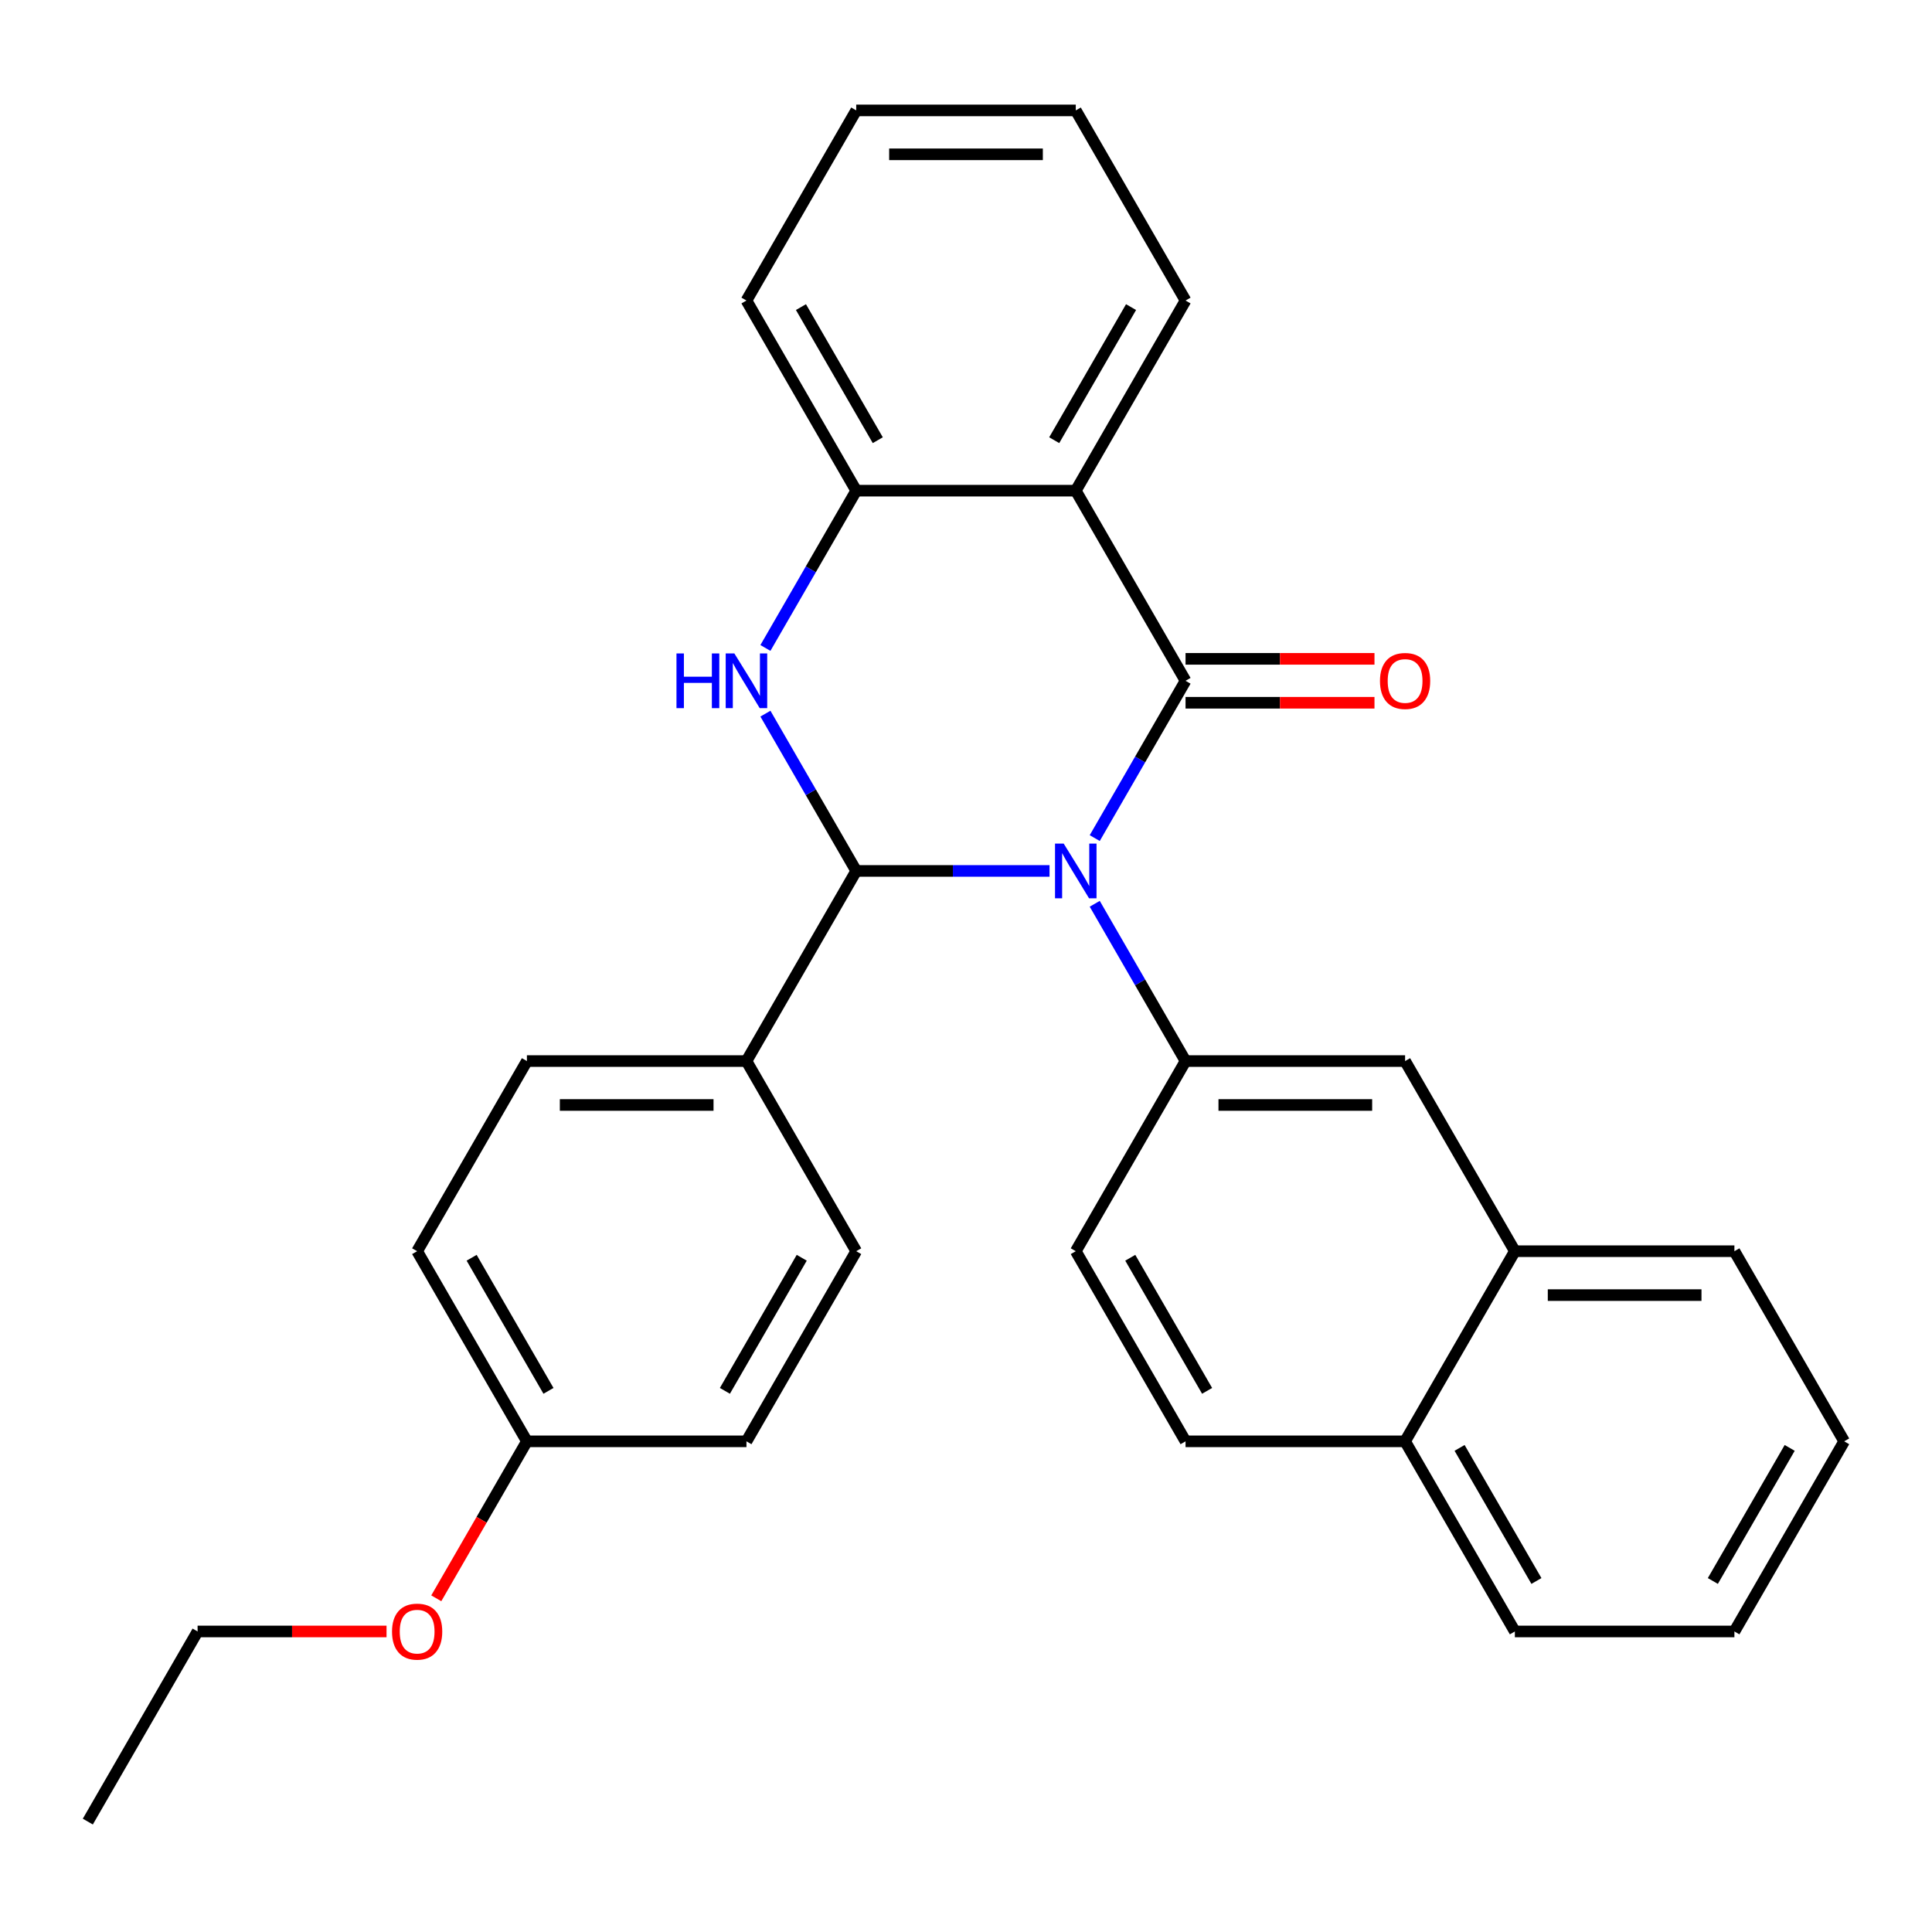 <?xml version='1.0' encoding='iso-8859-1'?>
<svg version='1.1' baseProfile='full'
              xmlns='http://www.w3.org/2000/svg'
                      xmlns:rdkit='http://www.rdkit.org/xml'
                      xmlns:xlink='http://www.w3.org/1999/xlink'
                  xml:space='preserve'
width='1000px' height='1000px' viewBox='0 0 1000 1000'>
<!-- END OF HEADER -->
<rect style='opacity:1.0;fill:#FFFFFF;stroke:none' width='1000' height='1000' x='0' y='0'> </rect>
<path class='bond-0' d='M 566.634,433.793 L 590.135,393.088' style='fill:none;fill-rule:evenodd;stroke:#0000FF;stroke-width:6px;stroke-linecap:butt;stroke-linejoin:miter;stroke-opacity:1' />
<path class='bond-0' d='M 590.135,393.088 L 613.636,352.382' style='fill:none;fill-rule:evenodd;stroke:#000000;stroke-width:6px;stroke-linecap:butt;stroke-linejoin:miter;stroke-opacity:1' />
<path class='bond-1' d='M 543.237,450.794 L 493.21,450.794' style='fill:none;fill-rule:evenodd;stroke:#0000FF;stroke-width:6px;stroke-linecap:butt;stroke-linejoin:miter;stroke-opacity:1' />
<path class='bond-1' d='M 493.21,450.794 L 443.182,450.794' style='fill:none;fill-rule:evenodd;stroke:#000000;stroke-width:6px;stroke-linecap:butt;stroke-linejoin:miter;stroke-opacity:1' />
<path class='bond-4' d='M 566.634,467.795 L 590.135,508.5' style='fill:none;fill-rule:evenodd;stroke:#0000FF;stroke-width:6px;stroke-linecap:butt;stroke-linejoin:miter;stroke-opacity:1' />
<path class='bond-4' d='M 590.135,508.5 L 613.636,549.206' style='fill:none;fill-rule:evenodd;stroke:#000000;stroke-width:6px;stroke-linecap:butt;stroke-linejoin:miter;stroke-opacity:1' />
<path class='bond-3' d='M 613.636,352.382 L 556.818,253.97' style='fill:none;fill-rule:evenodd;stroke:#000000;stroke-width:6px;stroke-linecap:butt;stroke-linejoin:miter;stroke-opacity:1' />
<path class='bond-8' d='M 613.636,363.746 L 662.534,363.746' style='fill:none;fill-rule:evenodd;stroke:#000000;stroke-width:6px;stroke-linecap:butt;stroke-linejoin:miter;stroke-opacity:1' />
<path class='bond-8' d='M 662.534,363.746 L 711.432,363.746' style='fill:none;fill-rule:evenodd;stroke:#FF0000;stroke-width:6px;stroke-linecap:butt;stroke-linejoin:miter;stroke-opacity:1' />
<path class='bond-8' d='M 613.636,341.018 L 662.534,341.018' style='fill:none;fill-rule:evenodd;stroke:#000000;stroke-width:6px;stroke-linecap:butt;stroke-linejoin:miter;stroke-opacity:1' />
<path class='bond-8' d='M 662.534,341.018 L 711.432,341.018' style='fill:none;fill-rule:evenodd;stroke:#FF0000;stroke-width:6px;stroke-linecap:butt;stroke-linejoin:miter;stroke-opacity:1' />
<path class='bond-2' d='M 443.182,450.794 L 419.68,410.088' style='fill:none;fill-rule:evenodd;stroke:#000000;stroke-width:6px;stroke-linecap:butt;stroke-linejoin:miter;stroke-opacity:1' />
<path class='bond-2' d='M 419.68,410.088 L 396.179,369.383' style='fill:none;fill-rule:evenodd;stroke:#0000FF;stroke-width:6px;stroke-linecap:butt;stroke-linejoin:miter;stroke-opacity:1' />
<path class='bond-7' d='M 443.182,450.794 L 386.364,549.206' style='fill:none;fill-rule:evenodd;stroke:#000000;stroke-width:6px;stroke-linecap:butt;stroke-linejoin:miter;stroke-opacity:1' />
<path class='bond-5' d='M 396.179,335.381 L 419.68,294.676' style='fill:none;fill-rule:evenodd;stroke:#0000FF;stroke-width:6px;stroke-linecap:butt;stroke-linejoin:miter;stroke-opacity:1' />
<path class='bond-5' d='M 419.68,294.676 L 443.182,253.97' style='fill:none;fill-rule:evenodd;stroke:#000000;stroke-width:6px;stroke-linecap:butt;stroke-linejoin:miter;stroke-opacity:1' />
<path class='bond-15' d='M 556.818,253.97 L 613.636,155.558' style='fill:none;fill-rule:evenodd;stroke:#000000;stroke-width:6px;stroke-linecap:butt;stroke-linejoin:miter;stroke-opacity:1' />
<path class='bond-15' d='M 545.659,227.845 L 585.431,158.956' style='fill:none;fill-rule:evenodd;stroke:#000000;stroke-width:6px;stroke-linecap:butt;stroke-linejoin:miter;stroke-opacity:1' />
<path class='bond-29' d='M 556.818,253.97 L 443.182,253.97' style='fill:none;fill-rule:evenodd;stroke:#000000;stroke-width:6px;stroke-linecap:butt;stroke-linejoin:miter;stroke-opacity:1' />
<path class='bond-6' d='M 613.636,549.206 L 727.273,549.206' style='fill:none;fill-rule:evenodd;stroke:#000000;stroke-width:6px;stroke-linecap:butt;stroke-linejoin:miter;stroke-opacity:1' />
<path class='bond-6' d='M 630.682,571.933 L 710.227,571.933' style='fill:none;fill-rule:evenodd;stroke:#000000;stroke-width:6px;stroke-linecap:butt;stroke-linejoin:miter;stroke-opacity:1' />
<path class='bond-10' d='M 613.636,549.206 L 556.818,647.618' style='fill:none;fill-rule:evenodd;stroke:#000000;stroke-width:6px;stroke-linecap:butt;stroke-linejoin:miter;stroke-opacity:1' />
<path class='bond-19' d='M 443.182,253.97 L 386.364,155.558' style='fill:none;fill-rule:evenodd;stroke:#000000;stroke-width:6px;stroke-linecap:butt;stroke-linejoin:miter;stroke-opacity:1' />
<path class='bond-19' d='M 454.341,227.845 L 414.569,158.956' style='fill:none;fill-rule:evenodd;stroke:#000000;stroke-width:6px;stroke-linecap:butt;stroke-linejoin:miter;stroke-opacity:1' />
<path class='bond-9' d='M 727.273,549.206 L 784.091,647.618' style='fill:none;fill-rule:evenodd;stroke:#000000;stroke-width:6px;stroke-linecap:butt;stroke-linejoin:miter;stroke-opacity:1' />
<path class='bond-13' d='M 386.364,549.206 L 272.727,549.206' style='fill:none;fill-rule:evenodd;stroke:#000000;stroke-width:6px;stroke-linecap:butt;stroke-linejoin:miter;stroke-opacity:1' />
<path class='bond-13' d='M 369.318,571.933 L 289.773,571.933' style='fill:none;fill-rule:evenodd;stroke:#000000;stroke-width:6px;stroke-linecap:butt;stroke-linejoin:miter;stroke-opacity:1' />
<path class='bond-14' d='M 386.364,549.206 L 443.182,647.618' style='fill:none;fill-rule:evenodd;stroke:#000000;stroke-width:6px;stroke-linecap:butt;stroke-linejoin:miter;stroke-opacity:1' />
<path class='bond-21' d='M 784.091,647.618 L 897.727,647.618' style='fill:none;fill-rule:evenodd;stroke:#000000;stroke-width:6px;stroke-linecap:butt;stroke-linejoin:miter;stroke-opacity:1' />
<path class='bond-21' d='M 801.136,670.345 L 880.682,670.345' style='fill:none;fill-rule:evenodd;stroke:#000000;stroke-width:6px;stroke-linecap:butt;stroke-linejoin:miter;stroke-opacity:1' />
<path class='bond-30' d='M 784.091,647.618 L 727.273,746.03' style='fill:none;fill-rule:evenodd;stroke:#000000;stroke-width:6px;stroke-linecap:butt;stroke-linejoin:miter;stroke-opacity:1' />
<path class='bond-11' d='M 556.818,647.618 L 613.636,746.03' style='fill:none;fill-rule:evenodd;stroke:#000000;stroke-width:6px;stroke-linecap:butt;stroke-linejoin:miter;stroke-opacity:1' />
<path class='bond-11' d='M 585.023,651.016 L 624.796,719.905' style='fill:none;fill-rule:evenodd;stroke:#000000;stroke-width:6px;stroke-linecap:butt;stroke-linejoin:miter;stroke-opacity:1' />
<path class='bond-12' d='M 613.636,746.03 L 727.273,746.03' style='fill:none;fill-rule:evenodd;stroke:#000000;stroke-width:6px;stroke-linecap:butt;stroke-linejoin:miter;stroke-opacity:1' />
<path class='bond-22' d='M 727.273,746.03 L 784.091,844.442' style='fill:none;fill-rule:evenodd;stroke:#000000;stroke-width:6px;stroke-linecap:butt;stroke-linejoin:miter;stroke-opacity:1' />
<path class='bond-22' d='M 755.478,749.428 L 795.251,818.316' style='fill:none;fill-rule:evenodd;stroke:#000000;stroke-width:6px;stroke-linecap:butt;stroke-linejoin:miter;stroke-opacity:1' />
<path class='bond-18' d='M 272.727,549.206 L 215.909,647.618' style='fill:none;fill-rule:evenodd;stroke:#000000;stroke-width:6px;stroke-linecap:butt;stroke-linejoin:miter;stroke-opacity:1' />
<path class='bond-17' d='M 443.182,647.618 L 386.364,746.03' style='fill:none;fill-rule:evenodd;stroke:#000000;stroke-width:6px;stroke-linecap:butt;stroke-linejoin:miter;stroke-opacity:1' />
<path class='bond-17' d='M 414.977,651.016 L 375.204,719.905' style='fill:none;fill-rule:evenodd;stroke:#000000;stroke-width:6px;stroke-linecap:butt;stroke-linejoin:miter;stroke-opacity:1' />
<path class='bond-24' d='M 613.636,155.558 L 556.818,57.146' style='fill:none;fill-rule:evenodd;stroke:#000000;stroke-width:6px;stroke-linecap:butt;stroke-linejoin:miter;stroke-opacity:1' />
<path class='bond-16' d='M 272.727,746.03 L 386.364,746.03' style='fill:none;fill-rule:evenodd;stroke:#000000;stroke-width:6px;stroke-linecap:butt;stroke-linejoin:miter;stroke-opacity:1' />
<path class='bond-20' d='M 272.727,746.03 L 249.272,786.655' style='fill:none;fill-rule:evenodd;stroke:#000000;stroke-width:6px;stroke-linecap:butt;stroke-linejoin:miter;stroke-opacity:1' />
<path class='bond-20' d='M 249.272,786.655 L 225.817,827.281' style='fill:none;fill-rule:evenodd;stroke:#FF0000;stroke-width:6px;stroke-linecap:butt;stroke-linejoin:miter;stroke-opacity:1' />
<path class='bond-31' d='M 272.727,746.03 L 215.909,647.618' style='fill:none;fill-rule:evenodd;stroke:#000000;stroke-width:6px;stroke-linecap:butt;stroke-linejoin:miter;stroke-opacity:1' />
<path class='bond-31' d='M 283.887,719.905 L 244.114,651.016' style='fill:none;fill-rule:evenodd;stroke:#000000;stroke-width:6px;stroke-linecap:butt;stroke-linejoin:miter;stroke-opacity:1' />
<path class='bond-25' d='M 386.364,155.558 L 443.182,57.146' style='fill:none;fill-rule:evenodd;stroke:#000000;stroke-width:6px;stroke-linecap:butt;stroke-linejoin:miter;stroke-opacity:1' />
<path class='bond-23' d='M 200.068,844.442 L 151.17,844.442' style='fill:none;fill-rule:evenodd;stroke:#FF0000;stroke-width:6px;stroke-linecap:butt;stroke-linejoin:miter;stroke-opacity:1' />
<path class='bond-23' d='M 151.17,844.442 L 102.273,844.442' style='fill:none;fill-rule:evenodd;stroke:#000000;stroke-width:6px;stroke-linecap:butt;stroke-linejoin:miter;stroke-opacity:1' />
<path class='bond-27' d='M 897.727,647.618 L 954.545,746.03' style='fill:none;fill-rule:evenodd;stroke:#000000;stroke-width:6px;stroke-linecap:butt;stroke-linejoin:miter;stroke-opacity:1' />
<path class='bond-28' d='M 784.091,844.442 L 897.727,844.442' style='fill:none;fill-rule:evenodd;stroke:#000000;stroke-width:6px;stroke-linecap:butt;stroke-linejoin:miter;stroke-opacity:1' />
<path class='bond-26' d='M 102.273,844.442 L 45.455,942.854' style='fill:none;fill-rule:evenodd;stroke:#000000;stroke-width:6px;stroke-linecap:butt;stroke-linejoin:miter;stroke-opacity:1' />
<path class='bond-32' d='M 556.818,57.146 L 443.182,57.146' style='fill:none;fill-rule:evenodd;stroke:#000000;stroke-width:6px;stroke-linecap:butt;stroke-linejoin:miter;stroke-opacity:1' />
<path class='bond-32' d='M 539.773,79.873 L 460.227,79.873' style='fill:none;fill-rule:evenodd;stroke:#000000;stroke-width:6px;stroke-linecap:butt;stroke-linejoin:miter;stroke-opacity:1' />
<path class='bond-33' d='M 954.545,746.03 L 897.727,844.442' style='fill:none;fill-rule:evenodd;stroke:#000000;stroke-width:6px;stroke-linecap:butt;stroke-linejoin:miter;stroke-opacity:1' />
<path class='bond-33' d='M 926.34,749.428 L 886.568,818.316' style='fill:none;fill-rule:evenodd;stroke:#000000;stroke-width:6px;stroke-linecap:butt;stroke-linejoin:miter;stroke-opacity:1' />
<path  class='atom-0' d='M 550.558 436.634
L 559.838 451.634
Q 560.758 453.114, 562.238 455.794
Q 563.718 458.474, 563.798 458.634
L 563.798 436.634
L 567.558 436.634
L 567.558 464.954
L 563.678 464.954
L 553.718 448.554
Q 552.558 446.634, 551.318 444.434
Q 550.118 442.234, 549.758 441.554
L 549.758 464.954
L 546.078 464.954
L 546.078 436.634
L 550.558 436.634
' fill='#0000FF'/>
<path  class='atom-3' d='M 350.144 338.222
L 353.984 338.222
L 353.984 350.262
L 368.464 350.262
L 368.464 338.222
L 372.304 338.222
L 372.304 366.542
L 368.464 366.542
L 368.464 353.462
L 353.984 353.462
L 353.984 366.542
L 350.144 366.542
L 350.144 338.222
' fill='#0000FF'/>
<path  class='atom-3' d='M 380.104 338.222
L 389.384 353.222
Q 390.304 354.702, 391.784 357.382
Q 393.264 360.062, 393.344 360.222
L 393.344 338.222
L 397.104 338.222
L 397.104 366.542
L 393.224 366.542
L 383.264 350.142
Q 382.104 348.222, 380.864 346.022
Q 379.664 343.822, 379.304 343.142
L 379.304 366.542
L 375.624 366.542
L 375.624 338.222
L 380.104 338.222
' fill='#0000FF'/>
<path  class='atom-9' d='M 714.273 352.462
Q 714.273 345.662, 717.633 341.862
Q 720.993 338.062, 727.273 338.062
Q 733.553 338.062, 736.913 341.862
Q 740.273 345.662, 740.273 352.462
Q 740.273 359.342, 736.873 363.262
Q 733.473 367.142, 727.273 367.142
Q 721.033 367.142, 717.633 363.262
Q 714.273 359.382, 714.273 352.462
M 727.273 363.942
Q 731.593 363.942, 733.913 361.062
Q 736.273 358.142, 736.273 352.462
Q 736.273 346.902, 733.913 344.102
Q 731.593 341.262, 727.273 341.262
Q 722.953 341.262, 720.593 344.062
Q 718.273 346.862, 718.273 352.462
Q 718.273 358.182, 720.593 361.062
Q 722.953 363.942, 727.273 363.942
' fill='#FF0000'/>
<path  class='atom-21' d='M 202.909 844.522
Q 202.909 837.722, 206.269 833.922
Q 209.629 830.122, 215.909 830.122
Q 222.189 830.122, 225.549 833.922
Q 228.909 837.722, 228.909 844.522
Q 228.909 851.402, 225.509 855.322
Q 222.109 859.202, 215.909 859.202
Q 209.669 859.202, 206.269 855.322
Q 202.909 851.442, 202.909 844.522
M 215.909 856.002
Q 220.229 856.002, 222.549 853.122
Q 224.909 850.202, 224.909 844.522
Q 224.909 838.962, 222.549 836.162
Q 220.229 833.322, 215.909 833.322
Q 211.589 833.322, 209.229 836.122
Q 206.909 838.922, 206.909 844.522
Q 206.909 850.242, 209.229 853.122
Q 211.589 856.002, 215.909 856.002
' fill='#FF0000'/>
</svg>
